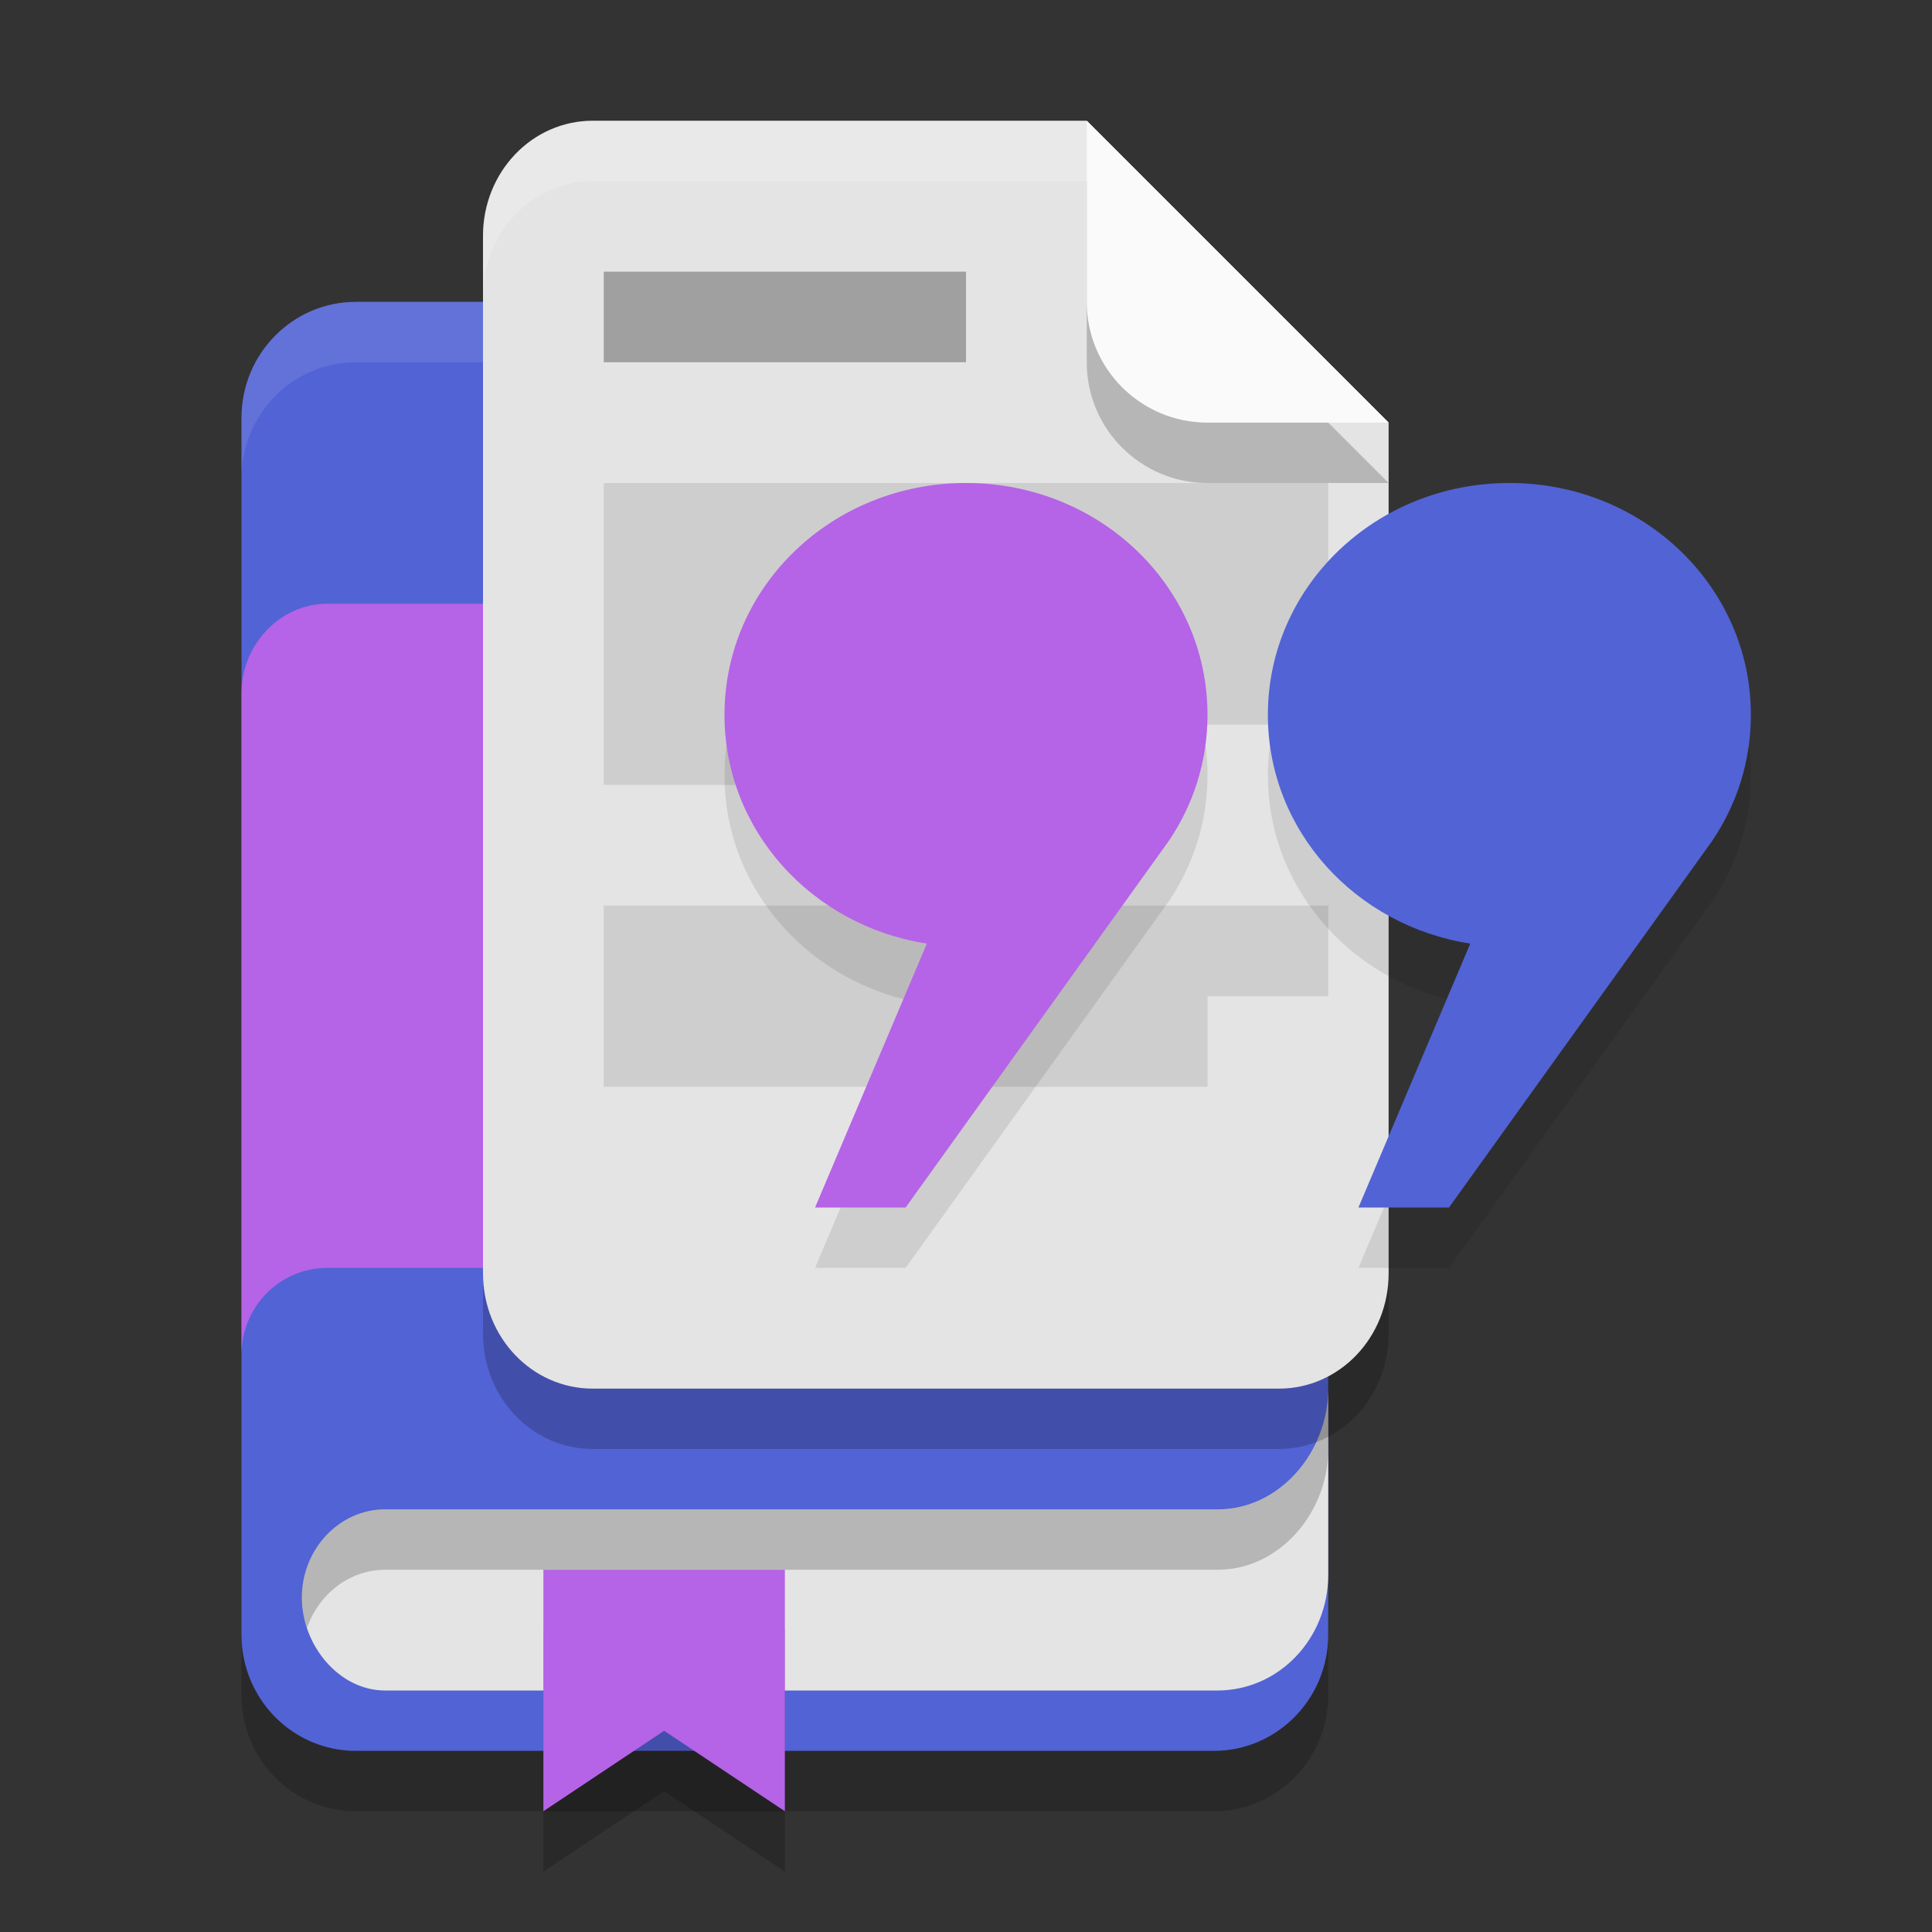 <svg xmlns="http://www.w3.org/2000/svg" width="32" height="32" version="1.1">
 <rect width="100%" height="100%" fill="#333333" stroke="none"/>
 <path style="opacity:0.2" d="M 5.894,6 C 4.848,6 4,6.859 4,7.92 V 19.47 28.079 C 4,29.139 4.848,30 5.894,30 H 20.105 c 1.046,0 1.894,-0.861 1.894,-1.921 V 24.24 19.47 7.92 C 22,6.855 21.155,6 20.105,6 Z"/>
 <path style="fill:#5263d5" d="M 5.894,5 C 4.848,5 4,5.859 4,6.92 V 18.47 27.079 C 4,28.139 4.848,29 5.894,29 H 20.105 c 1.046,0 1.894,-0.861 1.894,-1.921 V 23.24 18.47 6.92 C 22,5.855 21.155,5 20.105,5 Z"/>
 <path style="fill:#ffffff;opacity:0.1" d="M 5.895 5 C 4.848 5 4 5.86 4 6.92 L 4 7.92 C 4 6.86 4.848 6 5.895 6 L 20.105 6 C 21.156 6 22 6.856 22 7.92 L 22 6.92 C 22 5.856 21.156 5 20.105 5 L 5.895 5 z"/>
 <path style="fill:#e4e4e4" d="M 22,23 C 22,24.064 21.181,25.005 20.163,25 H 7.298 6.837 6.378 C 5.617,25 5,25.664 5,26.459 5,27.254 5.617,28 6.378,28 H 6.837 7.298 20.163 C 21.181,28 22,27.143 22,26.079 Z"/>
 <path style="fill:#b563e7" d="M 5.421,10 C 4.634,10 4,10.682 4,11.48 V 22.44 C 4,21.642 4.634,21.001 5.421,21 H 22 V 10 Z"/>
 <path style="opacity:0.2" d="M 9.818,3 C 8.811,3 8,3.851 8,4.909 V 22.091 C 8,23.149 8.811,24 9.818,24 H 21.182 C 22.189,24 23,23.149 23,22.091 V 8 L 18,3 Z"/>
 <path style="fill:#e4e4e4" d="M 9.818,2 C 8.811,2 8,2.851 8,3.909 V 21.091 C 8,22.149 8.811,23 9.818,23 H 21.182 C 22.189,23 23,22.149 23,21.091 V 7 L 18,2 Z"/>
 <path style="opacity:0.1" d="m 10,15 v 3 h 10 v -1.5 h 2 V 15 Z"/>
 <path style="opacity:0.3" d="M 10,4.5 V 6 h 6 V 4.5 Z m 0,0"/>
 <path style="opacity:0.1" d="m 10,8 h 12 v 4 h -8.471 v 1 H 10 Z"/>
 <path style="opacity:0.2" d="M 18,3 V 6.001 C 18,7.105 18.895,8 20,8 H 23 Z"/>
 <path style="fill:#fafafa" d="M 18,2 V 5.001 C 18,6.105 18.895,7 20,7 H 23 Z"/>
 <path style="opacity:0.1" d="m 16,9 c -2.216,0 -4,1.713 -4,3.84 0,1.915 1.446,3.493 3.352,3.789 L 13.5,21 H 15 l 4.359,-6.072 C 19.765,14.328 20,13.611 20,12.84 20,10.713 18.216,9 16,9 Z m 9,0 c -2.216,0 -4,1.713 -4,3.84 0,1.915 1.446,3.493 3.352,3.789 L 22.5,21 H 24 l 4.359,-6.072 C 28.765,14.328 29,13.611 29,12.84 29,10.713 27.216,9 25,9 Z"/>
 <path style="fill:#5263d5" d="M 25,8 C 22.784,8 21,9.713 21,11.84 c 0,1.915 1.446,3.493 3.352,3.789 L 22.5,20 h 1.5 l 4.359,-6.072 C 28.765,13.328 29,12.612 29,11.84 29,9.713 27.216,8 25,8 Z"/>
 <path style="fill:#b563e7" d="M 16,8 C 13.784,8 12,9.713 12,11.84 c 0,1.915 1.446,3.493 3.352,3.789 L 13.5,20 H 15 l 4.359,-6.072 C 19.765,13.328 20,12.612 20,11.84 20,9.713 18.216,8 16,8 Z"/>
 <path style="opacity:0.2" d="m 9,27 h 4 v 4 L 11,29.667 9,31 Z m 0,0"/>
 <path style="fill:#b563e7" d="m 9,26 h 4 v 4 L 11,28.667 9,30 Z m 0,0"/>
 <path style="opacity:0.2;fill:#ffffff" d="M 9.818,2 C 8.811,2 8,2.85 8,3.908 v 1 C 8,3.85 8.811,3 9.818,3 H 18 V 2 Z"/>
 <path style="opacity:0.2" d="M 22 23 C 22 24.064 21.181 25.005 20.162 25 L 7.299 25 L 6.838 25 L 6.379 25 C 5.618 25 5 25.664 5 26.459 C 5 26.632 5.03 26.803 5.084 26.965 C 5.277 26.407 5.784 26 6.379 26 L 6.838 26 L 7.299 26 L 20.162 26 C 21.181 26.005 22 25.064 22 24 L 22 23 z"/>
</svg>
